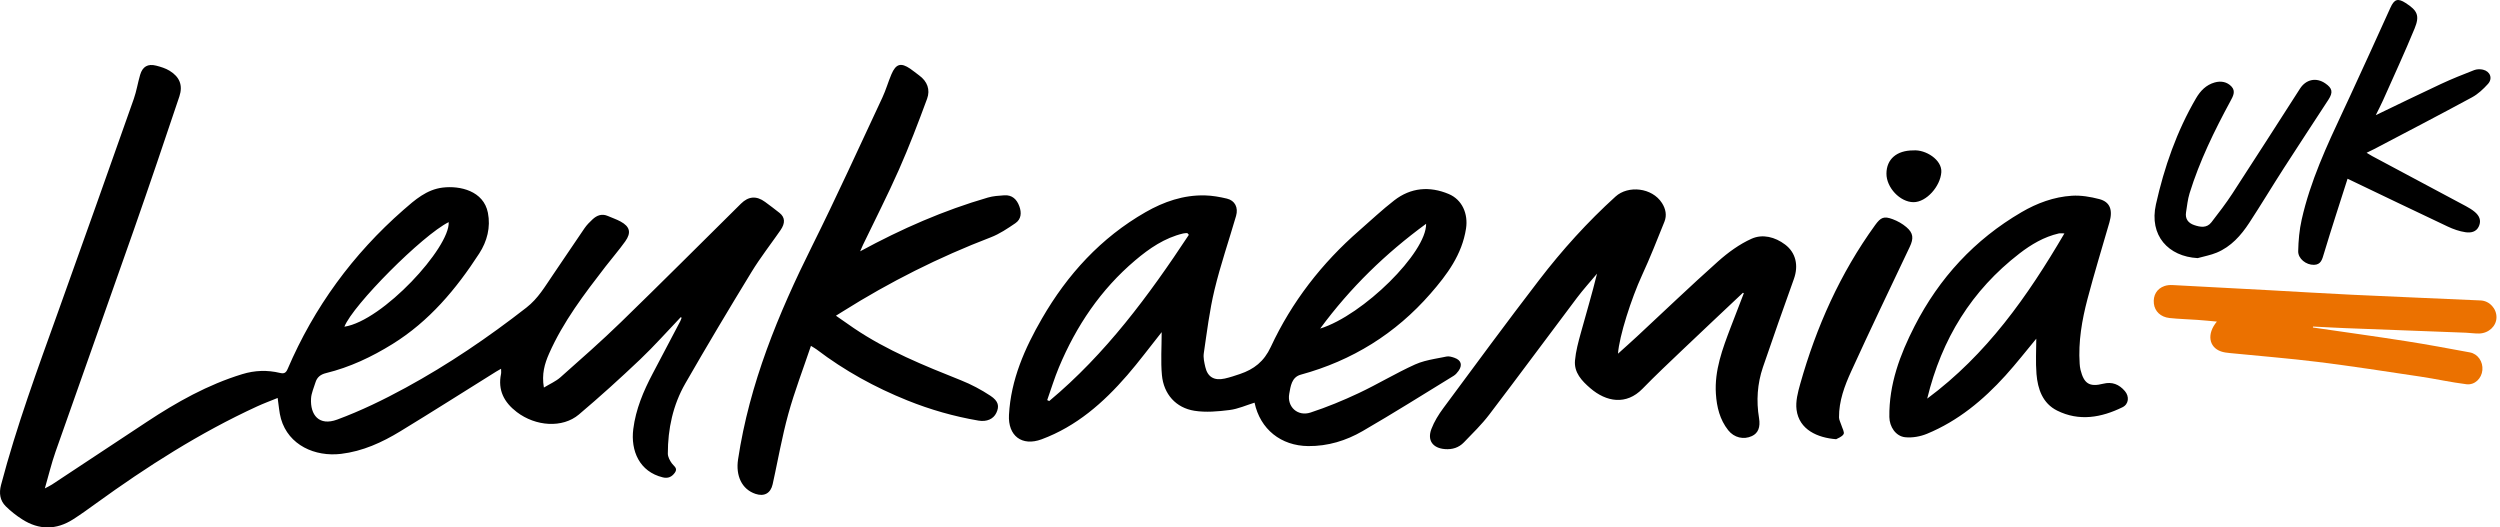 <?xml version="1.0" encoding="UTF-8"?>
<svg width="237px" height="50px" viewBox="0 0 237 50" version="1.1" xmlns="http://www.w3.org/2000/svg" xmlns:xlink="http://www.w3.org/1999/xlink">
    <title>logo</title>
    <g id="Styles" stroke="none" stroke-width="1" fill="none" fill-rule="evenodd">
        <g id="Styleguide" transform="translate(-136, -486)">
            <g id="Group-23" transform="translate(136, 486)">
                <g id="Group-3" transform="translate(0, 6.161)"></g>
                <g id="Group-16" transform="translate(217.867, 0)"></g>
                <path d="M14.8,6.222 C15.24,6.334 15.696,6.473 16.078,6.708 C17.023,7.286 17.358,8.086 17.006,9.138 C15.587,13.376 14.152,17.608 12.675,21.825 C10.219,28.837 7.719,35.833 5.259,42.843 C4.876,43.934 4.609,45.064 4.252,46.301 C4.544,46.143 4.75,46.051 4.935,45.929 C7.933,43.951 10.927,41.968 13.924,39.99 C16.757,38.119 19.697,36.469 22.968,35.468 C24.162,35.103 25.341,35.067 26.539,35.353 C26.914,35.443 27.102,35.369 27.269,34.977 C29.779,29.119 33.452,24.1 38.24,19.905 C39.332,18.949 40.447,17.964 41.974,17.782 C43.605,17.587 45.844,18.09 46.254,20.172 C46.525,21.548 46.175,22.88 45.433,24.026 C43.243,27.408 40.691,30.457 37.209,32.615 C35.236,33.838 33.163,34.819 30.906,35.37 C30.38,35.498 30.054,35.765 29.903,36.263 C29.751,36.766 29.516,37.267 29.487,37.778 C29.399,39.328 30.235,40.417 31.967,39.776 C34.2,38.95 36.366,37.897 38.461,36.755 C42.492,34.559 46.28,31.986 49.907,29.158 C51.023,28.288 51.661,27.16 52.412,26.065 C53.422,24.592 54.405,23.101 55.417,21.63 C55.628,21.324 55.898,21.052 56.172,20.797 C56.584,20.413 57.06,20.23 57.623,20.475 C58.023,20.649 58.441,20.789 58.824,20.996 C59.713,21.478 59.867,22.05 59.273,22.882 C58.684,23.708 58.013,24.475 57.393,25.28 C55.386,27.882 53.391,30.493 52.051,33.526 C51.631,34.478 51.34,35.466 51.561,36.741 C52.134,36.392 52.696,36.152 53.129,35.768 C55.064,34.052 57.009,32.344 58.863,30.543 C62.686,26.828 66.456,23.058 70.244,19.307 C70.952,18.606 71.706,18.538 72.529,19.141 C72.991,19.48 73.449,19.825 73.898,20.182 C74.426,20.603 74.458,21.148 73.991,21.822 L73.527,22.48 L73.527,22.48 L72.586,23.788 C72.117,24.444 71.658,25.105 71.24,25.791 C69.105,29.288 67.002,32.806 64.963,36.359 C63.796,38.395 63.31,40.654 63.311,43 C63.312,43.313 63.499,43.663 63.692,43.928 C63.894,44.207 64.28,44.387 63.977,44.809 C63.698,45.197 63.347,45.379 62.842,45.257 C60.616,44.719 59.775,42.734 60.035,40.672 C60.273,38.789 60.998,37.079 61.872,35.421 C62.744,33.766 63.616,32.112 64.486,30.457 C64.542,30.351 64.575,30.233 64.619,30.121 L64.535,30.068 L64.535,30.068 C63.256,31.407 62.027,32.8 60.685,34.074 C58.796,35.867 56.863,37.619 54.874,39.299 C53.331,40.602 50.785,40.431 48.988,39.059 C47.788,38.142 47.176,36.987 47.499,35.441 C47.525,35.315 47.502,35.179 47.502,34.958 C47.308,35.069 47.167,35.145 47.031,35.23 C44.004,37.119 40.992,39.034 37.945,40.89 C36.214,41.945 34.379,42.783 32.329,43.027 C29.868,43.32 27.354,42.208 26.637,39.704 C26.464,39.099 26.434,38.454 26.322,37.727 C25.676,37.991 25.007,38.236 24.362,38.533 C18.936,41.03 13.931,44.228 9.104,47.723 C8.39,48.24 7.674,48.758 6.932,49.232 C5.328,50.257 3.696,50.256 2.097,49.229 C1.544,48.875 1.015,48.461 0.549,48 C-0.008,47.448 -0.105,46.744 0.097,45.979 C1.566,40.398 3.56,34.993 5.505,29.569 C7.918,22.846 10.304,16.112 12.683,9.377 C12.944,8.637 13.063,7.848 13.285,7.093 C13.515,6.311 14.012,6.023 14.8,6.222 Z M86.289,6.514 C86.581,6.712 86.85,6.943 87.136,7.149 C87.912,7.71 88.203,8.509 87.888,9.363 C87.055,11.624 86.193,13.88 85.219,16.083 C84.153,18.495 82.949,20.845 81.806,23.223 C81.732,23.378 81.668,23.537 81.541,23.826 C85.494,21.68 89.465,19.944 93.651,18.728 C94.148,18.583 94.685,18.55 95.206,18.515 C95.954,18.466 96.392,18.895 96.634,19.558 C96.859,20.172 96.817,20.78 96.256,21.161 C95.517,21.663 94.754,22.18 93.928,22.497 C89.025,24.376 84.359,26.719 79.915,29.513 C79.73,29.63 79.543,29.745 79.246,29.929 C79.846,30.347 80.389,30.734 80.941,31.107 C84.094,33.241 87.594,34.654 91.105,36.054 C92.076,36.441 93.018,36.942 93.89,37.517 C94.666,38.028 94.751,38.517 94.45,39.146 C94.17,39.73 93.539,40.006 92.764,39.874 C90.447,39.48 88.2,38.839 86.019,37.961 C82.943,36.723 80.062,35.141 77.419,33.129 C77.297,33.036 77.159,32.964 76.877,32.788 C76.142,34.971 75.329,37.078 74.731,39.245 C74.429,40.34 74.181,41.45 73.947,42.564 L73.486,44.795 C73.408,45.166 73.329,45.537 73.247,45.908 C73.057,46.764 72.446,47.096 71.623,46.82 C70.313,46.382 69.736,45.088 69.968,43.553 C71.052,36.365 73.777,29.768 76.99,23.317 C79.303,18.675 81.447,13.949 83.648,9.252 C83.982,8.54 84.196,7.772 84.505,7.047 C84.931,6.046 85.405,5.913 86.289,6.514 Z M157.556,19.249 C157.909,19.803 158.031,20.409 157.789,21.015 C157.104,22.723 156.428,24.436 155.658,26.106 C154.665,28.263 153.499,31.862 153.386,33.53 C154.023,32.954 154.604,32.441 155.172,31.913 C157.731,29.535 160.252,27.116 162.859,24.792 C163.815,23.94 164.897,23.146 166.056,22.629 C167.1,22.164 168.272,22.462 169.23,23.185 C170.247,23.953 170.518,25.168 170.061,26.446 C169.065,29.23 168.074,32.016 167.124,34.816 C166.594,36.38 166.485,37.998 166.757,39.636 C166.901,40.503 166.67,41.065 166.086,41.338 C165.299,41.706 164.396,41.497 163.833,40.784 C163.037,39.779 162.748,38.583 162.667,37.341 C162.521,35.107 163.296,33.065 164.069,31.029 C164.478,29.951 164.898,28.877 165.313,27.8 C165.286,27.785 165.259,27.769 165.232,27.753 C163.324,29.554 161.409,31.348 159.51,33.157 C158.229,34.377 156.94,35.59 155.706,36.856 C154.172,38.431 152.278,38.111 150.755,36.796 C149.954,36.105 149.208,35.322 149.309,34.177 C149.387,33.29 149.629,32.41 149.867,31.546 C150.376,29.695 150.93,27.855 151.397,25.943 C150.759,26.708 150.088,27.446 149.489,28.241 C146.713,31.924 143.976,35.636 141.181,39.304 C140.463,40.246 139.602,41.082 138.777,41.938 C138.295,42.437 137.679,42.633 136.97,42.574 C135.833,42.48 135.284,41.755 135.696,40.67 C135.963,39.965 136.381,39.295 136.832,38.685 C139.839,34.623 142.833,30.551 145.911,26.544 C148.094,23.702 150.491,21.045 153.156,18.63 C154.342,17.554 156.613,17.773 157.556,19.249 Z M137.337,18.391 C138.622,18.929 139.192,20.278 138.98,21.663 C138.6,24.141 137.181,26.037 135.612,27.835 C132.295,31.637 128.184,34.189 123.313,35.519 C122.438,35.758 122.351,36.63 122.222,37.321 C121.99,38.568 123.022,39.509 124.241,39.108 C125.796,38.597 127.321,37.968 128.803,37.27 C130.612,36.419 132.33,35.372 134.151,34.55 C134.725,34.291 135.352,34.146 135.986,34.021 L136.747,33.876 C136.874,33.851 137,33.826 137.125,33.8 C137.363,33.749 137.65,33.837 137.892,33.923 C138.523,34.15 138.659,34.609 138.269,35.16 C138.144,35.336 137.99,35.515 137.809,35.626 C134.938,37.386 132.086,39.182 129.172,40.869 C127.605,41.776 125.881,42.305 124.027,42.289 C121.436,42.266 119.466,40.692 118.931,38.172 C118.144,38.414 117.372,38.768 116.569,38.869 C115.471,39.007 114.323,39.112 113.242,38.943 C111.475,38.666 110.318,37.364 110.15,35.56 C110.029,34.255 110.126,32.929 110.126,31.488 C108.981,32.927 107.971,34.29 106.863,35.569 C104.602,38.179 102.045,40.422 98.744,41.647 C96.882,42.338 95.544,41.32 95.651,39.329 C95.831,35.987 97.145,33.023 98.779,30.195 C101.194,26.015 104.368,22.536 108.594,20.115 C110.332,19.119 112.197,18.475 114.229,18.524 C114.926,18.541 115.631,18.666 116.312,18.828 C117.072,19.009 117.41,19.675 117.178,20.472 C116.5,22.805 115.705,25.109 115.137,27.467 C114.661,29.441 114.418,31.473 114.12,33.487 C114.058,33.907 114.165,34.367 114.263,34.792 C114.483,35.742 115.101,36.108 116.104,35.887 C116.593,35.779 117.072,35.617 117.548,35.456 C118.872,35.006 119.822,34.283 120.469,32.893 C122.457,28.621 125.305,24.95 128.864,21.849 C129.962,20.892 131.024,19.888 132.173,18.997 C133.748,17.776 135.522,17.631 137.337,18.391 Z M179.429,20.78 C179.891,20.952 180.348,21.21 180.723,21.529 C181.392,22.097 181.425,22.6 181.043,23.406 L178.243,29.3 C177.313,31.266 176.39,33.235 175.488,35.214 C174.865,36.582 174.327,38.016 174.339,39.568 C174.341,39.812 174.487,40.054 174.559,40.298 C174.646,40.591 174.878,40.978 174.771,41.157 C174.609,41.426 174.206,41.55 174.065,41.637 C172.314,41.503 170.56,40.745 170.313,38.843 C170.21,38.055 170.437,37.189 170.66,36.4 C172.186,30.987 174.449,25.917 177.759,21.344 C178.295,20.604 178.591,20.466 179.429,20.78 Z M199.006,18.872 C200.039,19.14 200.313,19.906 199.971,21.088 C199.271,23.506 198.534,25.914 197.893,28.347 C197.367,30.349 197.014,32.388 197.152,34.478 C197.165,34.673 197.186,34.872 197.233,35.061 C197.562,36.376 198.081,36.705 199.382,36.378 C200.232,36.165 200.896,36.439 201.439,37.075 C201.875,37.587 201.813,38.312 201.214,38.605 C199.204,39.59 197.106,39.966 195.014,38.923 C193.643,38.239 193.176,36.884 193.059,35.457 C192.966,34.321 193.04,33.171 193.04,32.107 C192.119,33.214 191.159,34.45 190.112,35.606 C188.004,37.932 185.614,39.911 182.684,41.121 C182.048,41.384 181.282,41.522 180.604,41.449 C179.712,41.354 179.122,40.453 179.11,39.532 C179.069,36.43 180.12,33.622 181.5,30.923 C183.838,26.352 187.191,22.712 191.637,20.117 C193.114,19.254 194.708,18.664 196.413,18.556 C197.27,18.501 198.168,18.654 199.006,18.872 Z M112.554,22.094 C112.425,22.106 112.292,22.102 112.167,22.132 C110.407,22.551 108.957,23.545 107.61,24.687 C104.349,27.449 102.028,30.898 100.387,34.819 C99.962,35.833 99.643,36.891 99.275,37.929 L99.465,38.02 L99.465,38.02 C104.819,33.553 108.9,28.023 112.704,22.261 L112.554,22.094 Z M195.17,22.131 C193.772,22.455 192.565,23.168 191.446,24.031 C186.915,27.527 184.077,32.114 182.698,37.79 C188.341,33.605 192.208,28.102 195.707,22.127 C195.418,22.127 195.288,22.103 195.17,22.131 Z M135.195,21.215 C131.351,24.032 128.037,27.24 125.152,31.149 C129.229,29.879 135.252,23.928 135.195,21.215 Z M42.537,21.057 C40.04,22.298 33.456,28.917 32.648,30.972 C36.273,30.42 42.665,23.472 42.537,21.057 Z M228.06,0.287 C229.172,1.002 229.408,1.48 228.901,2.711 C227.958,5.002 226.915,7.252 225.908,9.516 C225.716,9.947 225.495,10.365 225.224,10.918 C227.375,9.886 229.378,8.903 231.401,7.962 C232.431,7.482 233.49,7.058 234.551,6.647 C234.8,6.55 235.124,6.543 235.388,6.605 C236.076,6.766 236.33,7.441 235.856,7.961 C235.417,8.445 234.914,8.92 234.346,9.227 C232.81,10.059 231.267,10.877 229.721,11.691 L225.081,14.127 L225.081,14.127 C224.867,14.239 224.647,14.34 224.353,14.484 C224.561,14.608 224.717,14.71 224.881,14.797 C227.848,16.382 230.818,17.963 233.783,19.551 C234.072,19.706 234.36,19.88 234.61,20.091 C235.026,20.441 235.245,20.879 235.006,21.435 C234.757,22.014 234.211,22.085 233.726,22.014 C233.151,21.93 232.576,21.727 232.046,21.477 C228.912,20 225.791,18.495 222.549,16.943 C221.802,19.291 221.022,21.659 220.306,24.046 C220.142,24.595 220.029,25.092 219.364,25.107 C218.619,25.124 217.851,24.522 217.868,23.812 C217.89,22.81 217.98,21.793 218.2,20.818 C219.017,17.18 220.578,13.828 222.146,10.479 L222.772,9.139 L222.772,9.139 C224.067,6.35 225.333,3.548 226.603,0.748 C226.979,-0.083 227.307,-0.198 228.06,0.287 Z M220.428,7.898 C221.112,8.364 221.193,8.745 220.735,9.449 C219.329,11.611 217.907,13.763 216.512,15.933 C215.403,17.656 214.349,19.414 213.227,21.128 C212.445,22.322 211.501,23.384 210.147,23.949 C209.572,24.19 208.943,24.3 208.338,24.469 C205.565,24.319 203.72,22.334 204.383,19.371 C205.168,15.859 206.352,12.452 208.185,9.315 C208.597,8.61 209.139,8.045 209.957,7.816 C210.555,7.649 211.125,7.758 211.542,8.199 C211.972,8.654 211.685,9.141 211.438,9.598 C209.919,12.404 208.519,15.266 207.572,18.324 C207.393,18.904 207.333,19.522 207.237,20.126 C207.138,20.748 207.442,21.146 208.009,21.338 C208.59,21.535 209.201,21.643 209.641,21.074 C210.328,20.185 211.017,19.292 211.63,18.351 C213.784,15.046 215.907,11.72 218.041,8.401 C218.606,7.522 219.576,7.316 220.428,7.898 Z M184.038,16.32 C183.95,17.658 182.626,19.172 181.395,19.166 C180.128,19.159 178.828,17.785 178.835,16.457 C178.842,15.091 179.806,14.257 181.376,14.258 C182.547,14.159 184.114,15.151 184.038,16.32 Z" id="Fill-22" fill="#000000"></path>
                <path d="M219.264,31.047 C222.205,31.476 225.15,31.882 228.086,32.341 C230.111,32.657 232.127,33.034 234.142,33.407 C234.907,33.549 235.403,34.29 235.33,35.086 C235.258,35.872 234.615,36.525 233.812,36.425 C232.349,36.243 230.905,35.919 229.446,35.701 C226.219,35.218 222.993,34.716 219.756,34.313 C216.976,33.967 214.179,33.75 211.39,33.47 C211.106,33.442 210.813,33.408 210.547,33.314 C209.393,32.909 209.189,31.644 210.159,30.486 C209.506,30.428 208.912,30.367 208.316,30.325 C207.434,30.262 206.549,30.242 205.671,30.148 C204.825,30.057 204.271,29.511 204.188,28.785 C204.098,28.003 204.462,27.369 205.19,27.116 C205.431,27.032 205.709,27.011 205.967,27.024 C209.034,27.18 212.101,27.346 215.167,27.514 C217.77,27.655 220.372,27.819 222.976,27.942 C227.038,28.135 231.101,28.299 235.162,28.482 C236.015,28.521 236.687,29.263 236.666,30.111 C236.647,30.917 235.933,31.592 235.027,31.617 C234.61,31.628 234.19,31.557 233.771,31.541 C229.972,31.396 226.174,31.256 222.376,31.109 C221.342,31.069 220.308,31.008 219.275,30.957 C219.271,30.987 219.267,31.017 219.264,31.047" id="Fill-12" fill="#EB7100"></path>
            </g>
        </g>
    </g>
</svg>